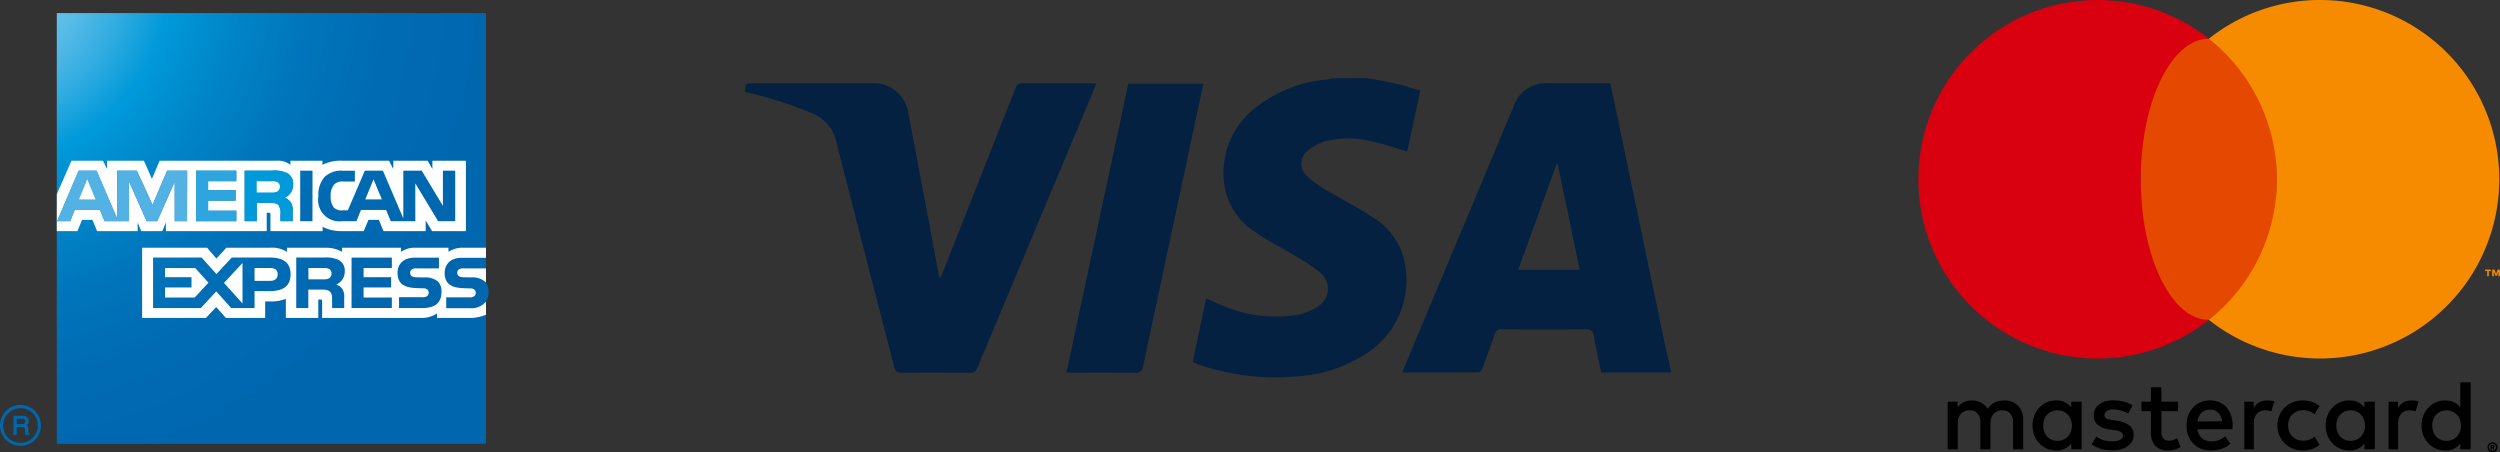 <svg xmlns="http://www.w3.org/2000/svg" xmlns:xlink="http://www.w3.org/1999/xlink" width="153.415" height="27.736" viewBox="0 0 153.415 27.736"><rect x="0" y="0" width="153.415" height="27.736" fill="#333333" stroke="none"/><defs><radialGradient id="a" cx="-0.176" cy="-0.088" r="1.188" gradientTransform="translate(0 0)" gradientUnits="objectBoundingBox"><stop offset="0" stop-color="#8bcff1"/><stop offset="0.051" stop-color="#85ccef"/><stop offset="0.119" stop-color="#74c6ed"/><stop offset="0.196" stop-color="#58bbe8"/><stop offset="0.28" stop-color="#31ace1"/><stop offset="0.37" stop-color="#0099d9"/><stop offset="0.371" stop-color="#0099d9"/><stop offset="0.48" stop-color="#0088ca"/><stop offset="0.643" stop-color="#0075bb"/><stop offset="0.813" stop-color="#006ab2"/><stop offset="1" stop-color="#0067af"/></radialGradient></defs><g transform="translate(-1374.298 -657)"><g transform="translate(1420.032 661.798)"><path d="M449.338,38.837h-4.276c-.156-.752-.324-1.487-.457-2.229-.055-.308-.153-.427-.5-.423-1.715.022-3.43.017-5.145,0a.388.388,0,0,0-.442.32c-.236.707-.495,1.407-.759,2.1-.036.095-.155.224-.236.225-1.546.014-3.092.01-4.682.01.29-.7.564-1.364.843-2.029q2.99-7.133,5.981-14.265a2.106,2.106,0,0,1,2.193-1.461h3.754c.124.58.249,1.151.368,1.723q1.471,7.049,2.942,14.1c.126.6.274,1.2.413,1.8Zm-5.6-6.306-1.355-6.5-.055-.011-2.359,6.507Z" transform="translate(-392.531 -20.776)" fill="#052141"/><path d="M320.9,18.077c.564.1,1.133.191,1.692.32.51.118,1.009.282,1.551.436l-.8,3.744c-.715-.21-1.4-.451-2.1-.606a5.959,5.959,0,0,0-2.907-.025,2.947,2.947,0,0,0-1.094.581,1,1,0,0,0-.031,1.577,6.817,6.817,0,0,0,1.171.844c.936.563,1.918,1.052,2.827,1.653a4.188,4.188,0,0,1,2.016,3,5.342,5.342,0,0,1-2.525,5.457,8.658,8.658,0,0,1-4.07,1.315,14.543,14.543,0,0,1-5.942-.674c-.13-.043-.256-.1-.382-.147a1.06,1.06,0,0,1-.128-.079L311,31.592c.33.144.639.288.955.416a8.279,8.279,0,0,0,4.688.584,3.333,3.333,0,0,0,1.206-.5,1.278,1.278,0,0,0,.143-2.1,11.292,11.292,0,0,0-1.547-1.018c-.824-.5-1.7-.93-2.48-1.492a4.158,4.158,0,0,1-1.861-2.957,5.056,5.056,0,0,1,1.971-4.669,8.284,8.284,0,0,1,4.406-1.71,2.32,2.32,0,0,0,.265-.063Z" transform="translate(-282.721 -18.077)" fill="#052141"/><path d="M69.816,21.058c-.24.578-.468,1.129-.7,1.679q-3.3,7.876-6.6,15.754a.436.436,0,0,1-.486.314c-1.389-.011-2.778-.016-4.167,0-.294,0-.39-.1-.458-.363-1.178-4.589-2.375-9.173-3.539-13.766a2.417,2.417,0,0,0-1.443-1.771,22.979,22.979,0,0,0-3.981-1.287l-.177-.044c.007-.533.007-.533.513-.533h7.293a2.115,2.115,0,0,1,2.2,1.812q.926,4.846,1.831,9.7c.027.141.057.282.1.481.063-.119.107-.185.136-.258q2.265-5.729,4.523-11.46a.367.367,0,0,1,.408-.278c1.41.011,2.82.005,4.231.006C69.6,21.044,69.687,21.052,69.816,21.058Z" transform="translate(-48.269 -20.727)" fill="#052141"/><path d="M236.258,39.01l3.8-17.737h4.606c-.192.9-.379,1.782-.568,2.665q-1.565,7.32-3.123,14.641c-.072.339-.192.447-.544.44-1.262-.024-2.525-.01-3.788-.01Z" transform="translate(-216.552 -20.938)" fill="#052141"/></g><g transform="translate(1374.298 657.8)"><g transform="translate(0 0)"><g transform="translate(3.485)"><path d="M406.5,288.066H380.163V314.5H406.5v-8.724a1,1,0,0,0,.156-.582.9.9,0,0,0-.156-.577Z" transform="translate(-380.163 -288.066)" fill="url(#a)"/><g transform="translate(0 9.062)"><path d="M380.163,304.738h1.266l.285-.691h.638l.284.691h2.489v-.527l.222.529h1.291l.222-.535v.533h6.185l0-1.129h.12c.084,0,.109.011.109.149v.98h3.2v-.264a2.519,2.519,0,0,0,1.186.264H399l.288-.691h.64l.282.691H402.8v-.655l.393.655h2.076v-4.321h-2.057v.511l-.287-.511h-2.111v.511l-.263-.511H397.7a2.554,2.554,0,0,0-1.236.252v-.252H394.5v.252a1.223,1.223,0,0,0-.837-.252h-7.186L386,301.534l-.492-1.117h-2.263v.511l-.25-.511h-1.93l-.9,2.052Zm24.449-.61h-1.048l-1.4-2.321v2.321h-1.507l-.288-.691h-1.54l-.277.691h-.867a1.311,1.311,0,0,1-1.469-1.525,1.645,1.645,0,0,1,.4-1.21,1.5,1.5,0,0,1,1.124-.362h.715v.663h-.7a.724.724,0,0,0-.573.185,1.036,1.036,0,0,0-.211.7,1.054,1.054,0,0,0,.205.726.706.706,0,0,0,.514.159h.333l1.043-2.436h1.109l1.253,2.929V301.03h1.129l1.3,2.156V301.03h.756Zm-8.76,0H395.1v-3.1h.755Zm-1.185-2.26a.875.875,0,0,1-.521.824.834.834,0,0,1,.364.262.883.883,0,0,1,.125.565v.609h-.747l0-.39a.9.9,0,0,0-.119-.6c-.108-.11-.271-.134-.538-.134h-.8v1.124h-.739v-3.1h1.7a1.756,1.756,0,0,1,.9.15A.721.721,0,0,1,394.667,301.868Zm-3.487,2.26h-2.472v-3.1h2.472v.648h-1.731v.556h1.689v.636l-1.689,0v.619h1.731Zm-3.023,0H387.4l0-2.422-1.073,2.422h-.649l-1.079-2.428v2.428h-1.505l-.283-.691h-1.542l-.286.691h-.8l1.323-3.1h1.1l1.258,2.933V301.03h1.211l.967,2.1.891-2.1h1.233Zm11.956-1.336-.513-1.232-.507,1.232ZM393.7,302.3a.728.728,0,0,1-.366.063h-.9v-.687h.911a.789.789,0,0,1,.353.053.288.288,0,0,1,.154.274A.327.327,0,0,1,393.7,302.3Zm-11.16.489-.506-1.232-.5,1.232Z" transform="translate(-380.163 -300.417)" fill="#fff"/><path d="M396.41,309.317c0,.858-.641,1.037-1.289,1.037H394.2v1.039h-1.437l-.912-1.024-.947,1.024h-2.931v-3.1h2.977l.911,1.014.941-1.014h2.365C395.751,308.3,396.41,308.458,396.41,309.317Zm-5.884,1.43h-1.82v-.616h1.625V309.5h-1.625v-.561h1.855l.81.9Zm2.934.365-1.135-1.262,1.135-1.221Zm1.7-1.388H394.2v-.787h.966c.268,0,.453.107.453.379S395.44,309.724,395.156,309.724Zm4.992-1.428h2.473v.642h-1.734v.561h1.691v.632h-1.691v.616l1.734,0v.643h-2.473Zm-.935,1.657a.788.788,0,0,1,.362.261.89.89,0,0,1,.123.566v.613h-.742V311c0-.186.018-.461-.12-.6-.107-.114-.272-.139-.541-.139H397.5v1.132h-.742v-3.1h1.707a1.8,1.8,0,0,1,.891.147.723.723,0,0,1,.379.688A.864.864,0,0,1,399.213,309.953Zm-.447-.384a.717.717,0,0,1-.364.063h-.9v-.695h.912a.744.744,0,0,1,.352.054.3.3,0,0,1,.153.28A.337.337,0,0,1,398.766,309.569Zm6.679.189a.86.86,0,0,1,.222.656c0,.668-.417.979-1.162.979h-1.443v-.665H404.5a.431.431,0,0,0,.3-.077.269.269,0,0,0,.087-.2.255.255,0,0,0-.092-.2.38.38,0,0,0-.262-.07c-.692-.023-1.559.021-1.559-.959,0-.448.282-.921,1.057-.921h1.485v.659h-1.357a.511.511,0,0,0-.3.056.241.241,0,0,0-.11.224.237.237,0,0,0,.161.23.877.877,0,0,0,.287.036l.4.01A1.2,1.2,0,0,1,405.445,309.758ZM408.4,311a1.154,1.154,0,0,1-1.007.4h-1.43v-.665h1.425a.42.42,0,0,0,.3-.077.272.272,0,0,0,.089-.2.261.261,0,0,0-.09-.2.38.38,0,0,0-.261-.07c-.695-.023-1.561.021-1.561-.959,0-.448.285-.921,1.06-.921H408.4v-.616h-1.372a1.545,1.545,0,0,0-.927.253v-.253h-2.026a1.416,1.416,0,0,0-.884.253v-.253h-3.62v.253a1.936,1.936,0,0,0-1-.253h-2.385v.253a1.694,1.694,0,0,0-1.043-.253h-2.672l-.611.663-.572-.663H387.3V312h3.917l.629-.672.594.672h2.411v-1.017h.239a2.536,2.536,0,0,0,1.03-.151V312h1.991v-1.128h.1c.123,0,.135.007.135.128v1h6.047a1.724,1.724,0,0,0,1.006-.277V312h1.919a2.582,2.582,0,0,0,1.087-.2Zm0-2.042h-1.351a.513.513,0,0,0-.3.056.246.246,0,0,0-.109.224.234.234,0,0,0,.164.23.86.86,0,0,0,.285.036l.4.01a1.192,1.192,0,0,1,.842.248.763.763,0,0,1,.069.078Z" transform="translate(-382.064 -302.351)" fill="#fff"/></g></g><g transform="translate(0 24.066)"><path d="M377.213,322.687h-.231a1.327,1.327,0,0,1-.034-.307c0-.086-.015-.172-.172-.172h-.339v.479h-.2v-1.169h.543c.187,0,.394.068.394.326a.3.3,0,0,1-.126.264c.053.03.1.08.1.212l.009.2c0,.059.008.07.056.1Zm-.252-.827c0-.147-.1-.161-.175-.161h-.349v.326h.324C376.867,322.026,376.96,322,376.96,321.86Zm.961.255a1.254,1.254,0,1,0-1.254,1.247A1.248,1.248,0,0,0,377.922,322.115Zm-.189,0a1.065,1.065,0,1,1-1.065-1.065A1.05,1.05,0,0,1,377.732,322.115Z" transform="translate(-375.413 -320.868)" fill="#0067af"/></g></g><g transform="translate(3.494 9.676)"><path d="M398.852,302.09a.877.877,0,0,1-.52.825.834.834,0,0,1,.364.261.885.885,0,0,1,.125.566v.608h-.747l0-.39a.9.9,0,0,0-.119-.6c-.109-.11-.271-.134-.539-.134h-.8v1.124h-.74v-3.1h1.7a1.758,1.758,0,0,1,.9.15A.721.721,0,0,1,398.852,302.09Z" transform="translate(-384.357 -301.254)" fill="#0099d9"/><path d="M394.281,304.35h-2.473v-3.1h2.473v.647H392.55v.556h1.688v.636l-1.688,0v.619h1.731Z" transform="translate(-383.273 -301.254)" fill="#2ea5de"/><path d="M388.159,304.35H387.4l0-2.422-1.072,2.422h-.649l-1.079-2.427v2.427h-1.5l-.284-.69h-1.542l-.285.69h-.805l1.324-3.1h1.1l1.258,2.933v-2.933h1.211l.967,2.1.89-2.1h1.232Z" transform="translate(-380.176 -301.254)" fill="#53b1e4"/><path d="M398.151,302.76a.714.714,0,0,1-.365.063h-.9v-.687h.911a.775.775,0,0,1,.352.054.286.286,0,0,1,.155.274A.324.324,0,0,1,398.151,302.76Z" transform="translate(-384.626 -301.489)" fill="#fff"/><path d="M383.033,303.207l-.507-1.233-.5,1.233Z" transform="translate(-380.667 -301.446)" fill="#fff"/></g></g><g transform="translate(1492.02 657)"><g transform="translate(1.801 23.462)"><path d="M181.938,648.324a1.081,1.081,0,0,0-.364-.239,1.22,1.22,0,0,0-.462-.085,1.745,1.745,0,0,0-.276.023,1.21,1.21,0,0,0-.28.081,1.059,1.059,0,0,0-.261.16.96.96,0,0,0-.215.258,1.05,1.05,0,0,0-.4-.382A1.177,1.177,0,0,0,179.1,648a1.356,1.356,0,0,0-.226.02,1.027,1.027,0,0,0-.231.069.916.916,0,0,0-.41.344v-.357h-.613v2.919h.619v-1.618a.873.873,0,0,1,.059-.331.714.714,0,0,1,.158-.242.658.658,0,0,1,.231-.148.789.789,0,0,1,.283-.05.609.609,0,0,1,.485.2.838.838,0,0,1,.173.567v1.624h.619v-1.618a.87.87,0,0,1,.059-.331.712.712,0,0,1,.158-.242.657.657,0,0,1,.231-.148.789.789,0,0,1,.283-.05.61.61,0,0,1,.485.2.838.838,0,0,1,.172.567v1.624h.619V649.16a1.271,1.271,0,0,0-.084-.469A1.069,1.069,0,0,0,181.938,648.324Z" transform="translate(-177.623 -646.889)"/><path d="M216.876,648.429a1.143,1.143,0,0,0-.378-.312,1.155,1.155,0,0,0-.539-.117,1.423,1.423,0,0,0-1.036.433,1.476,1.476,0,0,0-.311.486,1.745,1.745,0,0,0,0,1.234,1.478,1.478,0,0,0,.311.486,1.424,1.424,0,0,0,1.036.433,1.166,1.166,0,0,0,.539-.116,1.122,1.122,0,0,0,.378-.311v.351h.637v-2.919h-.637Zm-.024,1.478a.886.886,0,0,1-.18.3.834.834,0,0,1-.277.2.946.946,0,0,1-.73,0,.821.821,0,0,1-.276-.2.891.891,0,0,1-.174-.3,1.109,1.109,0,0,1,0-.725.891.891,0,0,1,.174-.3.825.825,0,0,1,.276-.2.947.947,0,0,1,.73,0,.833.833,0,0,1,.277.2.888.888,0,0,1,.18.3,1.111,1.111,0,0,1,0,.744Z" transform="translate(-209.295 -646.889)"/><path d="M242.525,649.549a1.576,1.576,0,0,0-.747-.279l-.3-.046q-.1-.015-.189-.035a.618.618,0,0,1-.152-.053.29.29,0,0,1-.1-.085.21.21,0,0,1-.038-.128.291.291,0,0,1,.145-.251.732.732,0,0,1,.407-.1,1.486,1.486,0,0,1,.27.024,2.144,2.144,0,0,1,.251.061,1.83,1.83,0,0,1,.381.164l.274-.5a1.873,1.873,0,0,0-.533-.227,2.52,2.52,0,0,0-.649-.081,1.779,1.779,0,0,0-.5.066,1.152,1.152,0,0,0-.379.186.811.811,0,0,0-.241.294.887.887,0,0,0-.084.39.72.72,0,0,0,.251.571,1.4,1.4,0,0,0,.739.285l.3.04a.958.958,0,0,1,.384.117.24.24,0,0,1,.122.206.291.291,0,0,1-.168.261,1.023,1.023,0,0,1-.5.1,1.911,1.911,0,0,1-.321-.024,1.637,1.637,0,0,1-.259-.066,1.276,1.276,0,0,1-.21-.094,1.555,1.555,0,0,1-.172-.114l-.3.478a1.558,1.558,0,0,0,.332.192,2.3,2.3,0,0,0,.341.114,2.174,2.174,0,0,0,.317.055q.149.014.262.014a2.074,2.074,0,0,0,.562-.07,1.266,1.266,0,0,0,.417-.2.87.87,0,0,0,.259-.3.832.832,0,0,0,.09-.385A.7.7,0,0,0,242.525,649.549Z" transform="translate(-231.379 -646.908)"/><path d="M283.956,648.424a1.249,1.249,0,0,0-.436-.314,1.383,1.383,0,0,0-.559-.111,1.519,1.519,0,0,0-.59.111,1.327,1.327,0,0,0-.459.314,1.427,1.427,0,0,0-.3.486,1.759,1.759,0,0,0-.107.625,1.735,1.735,0,0,0,.11.631,1.4,1.4,0,0,0,.308.484,1.362,1.362,0,0,0,.472.311,1.609,1.609,0,0,0,.6.11,2.156,2.156,0,0,0,.632-.091,1.59,1.59,0,0,0,.568-.32l-.317-.454a1.422,1.422,0,0,1-.4.227,1.275,1.275,0,0,1-.44.081,1.043,1.043,0,0,1-.3-.042.786.786,0,0,1-.259-.133.8.8,0,0,1-.2-.23.948.948,0,0,1-.113-.338h2.157c0-.037.007-.075.009-.116s0-.081,0-.122a1.817,1.817,0,0,0-.1-.623A1.468,1.468,0,0,0,283.956,648.424Zm-1.781.861a1.1,1.1,0,0,1,.085-.291.783.783,0,0,1,.157-.229.66.66,0,0,1,.229-.148.826.826,0,0,1,.3-.052.678.678,0,0,1,.5.189.912.912,0,0,1,.244.53Z" transform="translate(-266.848 -646.889)"/><path d="M344.352,648.429a1.142,1.142,0,0,0-.378-.312,1.156,1.156,0,0,0-.539-.117,1.423,1.423,0,0,0-1.036.433,1.477,1.477,0,0,0-.311.486,1.745,1.745,0,0,0,0,1.234,1.479,1.479,0,0,0,.311.486,1.424,1.424,0,0,0,1.036.433,1.166,1.166,0,0,0,.539-.116,1.121,1.121,0,0,0,.378-.311v.351h.637v-2.919h-.637Zm-.024,1.478a.886.886,0,0,1-.18.3.833.833,0,0,1-.277.2.946.946,0,0,1-.73,0,.82.82,0,0,1-.276-.2.89.89,0,0,1-.174-.3,1.109,1.109,0,0,1,0-.725.891.891,0,0,1,.174-.3.824.824,0,0,1,.276-.2.947.947,0,0,1,.73,0,.833.833,0,0,1,.277.2.888.888,0,0,1,.18.3,1.114,1.114,0,0,1,0,.744Z" transform="translate(-318.782 -646.889)"/><path d="M263.852,645.5a.859.859,0,0,1-.3.058.525.525,0,0,1-.181-.031.374.374,0,0,1-.146-.1.464.464,0,0,1-.1-.169.754.754,0,0,1-.037-.25V643.74h1.023v-.579h-1.023v-.884h-.64v.884h-.582v.579h.582v1.283a1.17,1.17,0,0,0,.276.858,1.044,1.044,0,0,0,.773.276,1.376,1.376,0,0,0,.5-.085,2.075,2.075,0,0,0,.272-.128l-.218-.533A1.656,1.656,0,0,1,263.852,645.5Z" transform="translate(-249.975 -641.974)"/><path d="M308.024,648a1.169,1.169,0,0,0-.485.1,1.032,1.032,0,0,0-.363.362v-.383H306.6v2.919h.584v-1.606a.99.99,0,0,1,.052-.332.714.714,0,0,1,.143-.247.59.59,0,0,1,.219-.152.739.739,0,0,1,.28-.052,1.246,1.246,0,0,1,.25.027,1.027,1.027,0,0,1,.128.034l.188-.609a1.186,1.186,0,0,0-.156-.039A1.6,1.6,0,0,0,308.024,648Z" transform="translate(-288.398 -646.889)"/><path d="M370.762,648a1.168,1.168,0,0,0-.484.1,1.031,1.031,0,0,0-.363.362v-.383h-.578v2.919h.584v-1.606a.991.991,0,0,1,.052-.332.716.716,0,0,1,.143-.247.592.592,0,0,1,.219-.152.74.74,0,0,1,.28-.052,1.243,1.243,0,0,1,.25.027,1.043,1.043,0,0,1,.128.034l.188-.609a1.184,1.184,0,0,0-.156-.039A1.6,1.6,0,0,0,370.762,648Z" transform="translate(-342.282 -646.889)"/><path d="M386.051,640.131v1.54a1.14,1.14,0,0,0-.378-.312,1.156,1.156,0,0,0-.54-.117,1.423,1.423,0,0,0-1.036.433,1.476,1.476,0,0,0-.311.486,1.745,1.745,0,0,0,0,1.234,1.479,1.479,0,0,0,.311.486,1.424,1.424,0,0,0,1.036.433,1.169,1.169,0,0,0,.54-.116,1.124,1.124,0,0,0,.378-.311v.35h.637v-4.106Zm-.024,3.018a.888.888,0,0,1-.18.3.837.837,0,0,1-.277.2.946.946,0,0,1-.73,0,.826.826,0,0,1-.276-.2.892.892,0,0,1-.174-.3,1.109,1.109,0,0,1,0-.725.889.889,0,0,1,.174-.3.825.825,0,0,1,.276-.2.948.948,0,0,1,.73,0,.836.836,0,0,1,.277.2.888.888,0,0,1,.18.3,1.111,1.111,0,0,1,0,.744Z" transform="translate(-354.596 -640.131)"/><path d="M321.917,648.86a.858.858,0,0,1,.289-.192.948.948,0,0,1,.363-.069h0a1.137,1.137,0,0,1,.4.069.959.959,0,0,1,.309.184l.307-.51a1.56,1.56,0,0,0-.388-.226,1.728,1.728,0,0,0-1.252,0,1.509,1.509,0,0,0-.5.323,1.493,1.493,0,0,0-.328.486,1.621,1.621,0,0,0,0,1.219,1.491,1.491,0,0,0,.328.486,1.508,1.508,0,0,0,.5.323,1.73,1.73,0,0,0,1.252,0,1.566,1.566,0,0,0,.388-.226l-.307-.51a.96.96,0,0,1-.309.184,1.138,1.138,0,0,1-.4.069h0a.949.949,0,0,1-.363-.069.855.855,0,0,1-.289-.192.894.894,0,0,1-.192-.3,1.06,1.06,0,0,1,0-.759A.9.9,0,0,1,321.917,648.86Z" transform="translate(-300.767 -646.889)"/></g><g transform="translate(34.927 27.14)"><path d="M412.666,666.2a.3.3,0,0,1,.119.024.31.31,0,0,1,.1.064.3.3,0,0,1,.065.095.29.29,0,0,1,0,.231.306.306,0,0,1-.065.1.311.311,0,0,1-.1.064.3.3,0,0,1-.119.023.311.311,0,0,1-.121-.023.306.306,0,0,1-.1-.064.3.3,0,0,1-.065-.1.3.3,0,0,1,0-.231.293.293,0,0,1,.065-.095.306.306,0,0,1,.1-.064A.311.311,0,0,1,412.666,666.2Zm0,.513a.211.211,0,0,0,.084-.017.217.217,0,0,0,.113-.282.209.209,0,0,0-.045-.068.219.219,0,0,0-.068-.046.207.207,0,0,0-.084-.017.213.213,0,0,0-.085.017.222.222,0,0,0-.069.046.207.207,0,0,0-.046.068.217.217,0,0,0,.046.236.215.215,0,0,0,.154.063Zm.017-.347a.124.124,0,0,1,.083.024.081.081,0,0,1,.028.065.072.072,0,0,1-.02.053.1.1,0,0,1-.059.028l.082.095h-.089l-.074-.092h-.009v.092h-.074v-.264Zm-.057.064v.048h.056a.055.055,0,0,0,.027-.005.02.02,0,0,0,.009-.019.021.021,0,0,0-.009-.019.049.049,0,0,0-.027-.006Z" transform="translate(-412.359 -666.195)"/></g><g transform="translate(0 0)"><path d="M178.511,484.877a10.98,10.98,0,0,1,4.178-8.627,11,11,0,1,0,0,17.253A10.98,10.98,0,0,1,178.511,484.877Z" transform="translate(-164.862 -473.875)" fill="#d90010"/><ellipse cx="4.178" cy="8.627" rx="4.178" ry="8.627" transform="translate(13.649 2.376)" fill="#e54800"/><path d="M411.43,591.511v-.322h-.13V591.1h.357v.089h-.13v.322Zm.69,0v-.285l-.092.246h-.1l-.092-.245v.284h-.1V591.1h.138l.1.263.1-.263h.138v.411Z" transform="translate(-376.522 -574.557)" fill="#f78b00"/><path d="M298.01,473.875a10.953,10.953,0,0,0-6.825,2.376,11,11,0,0,1,0,17.253,11,11,0,1,0,6.825-19.629Z" transform="translate(-273.358 -473.875)" fill="#f78b00"/></g></g></g></svg>